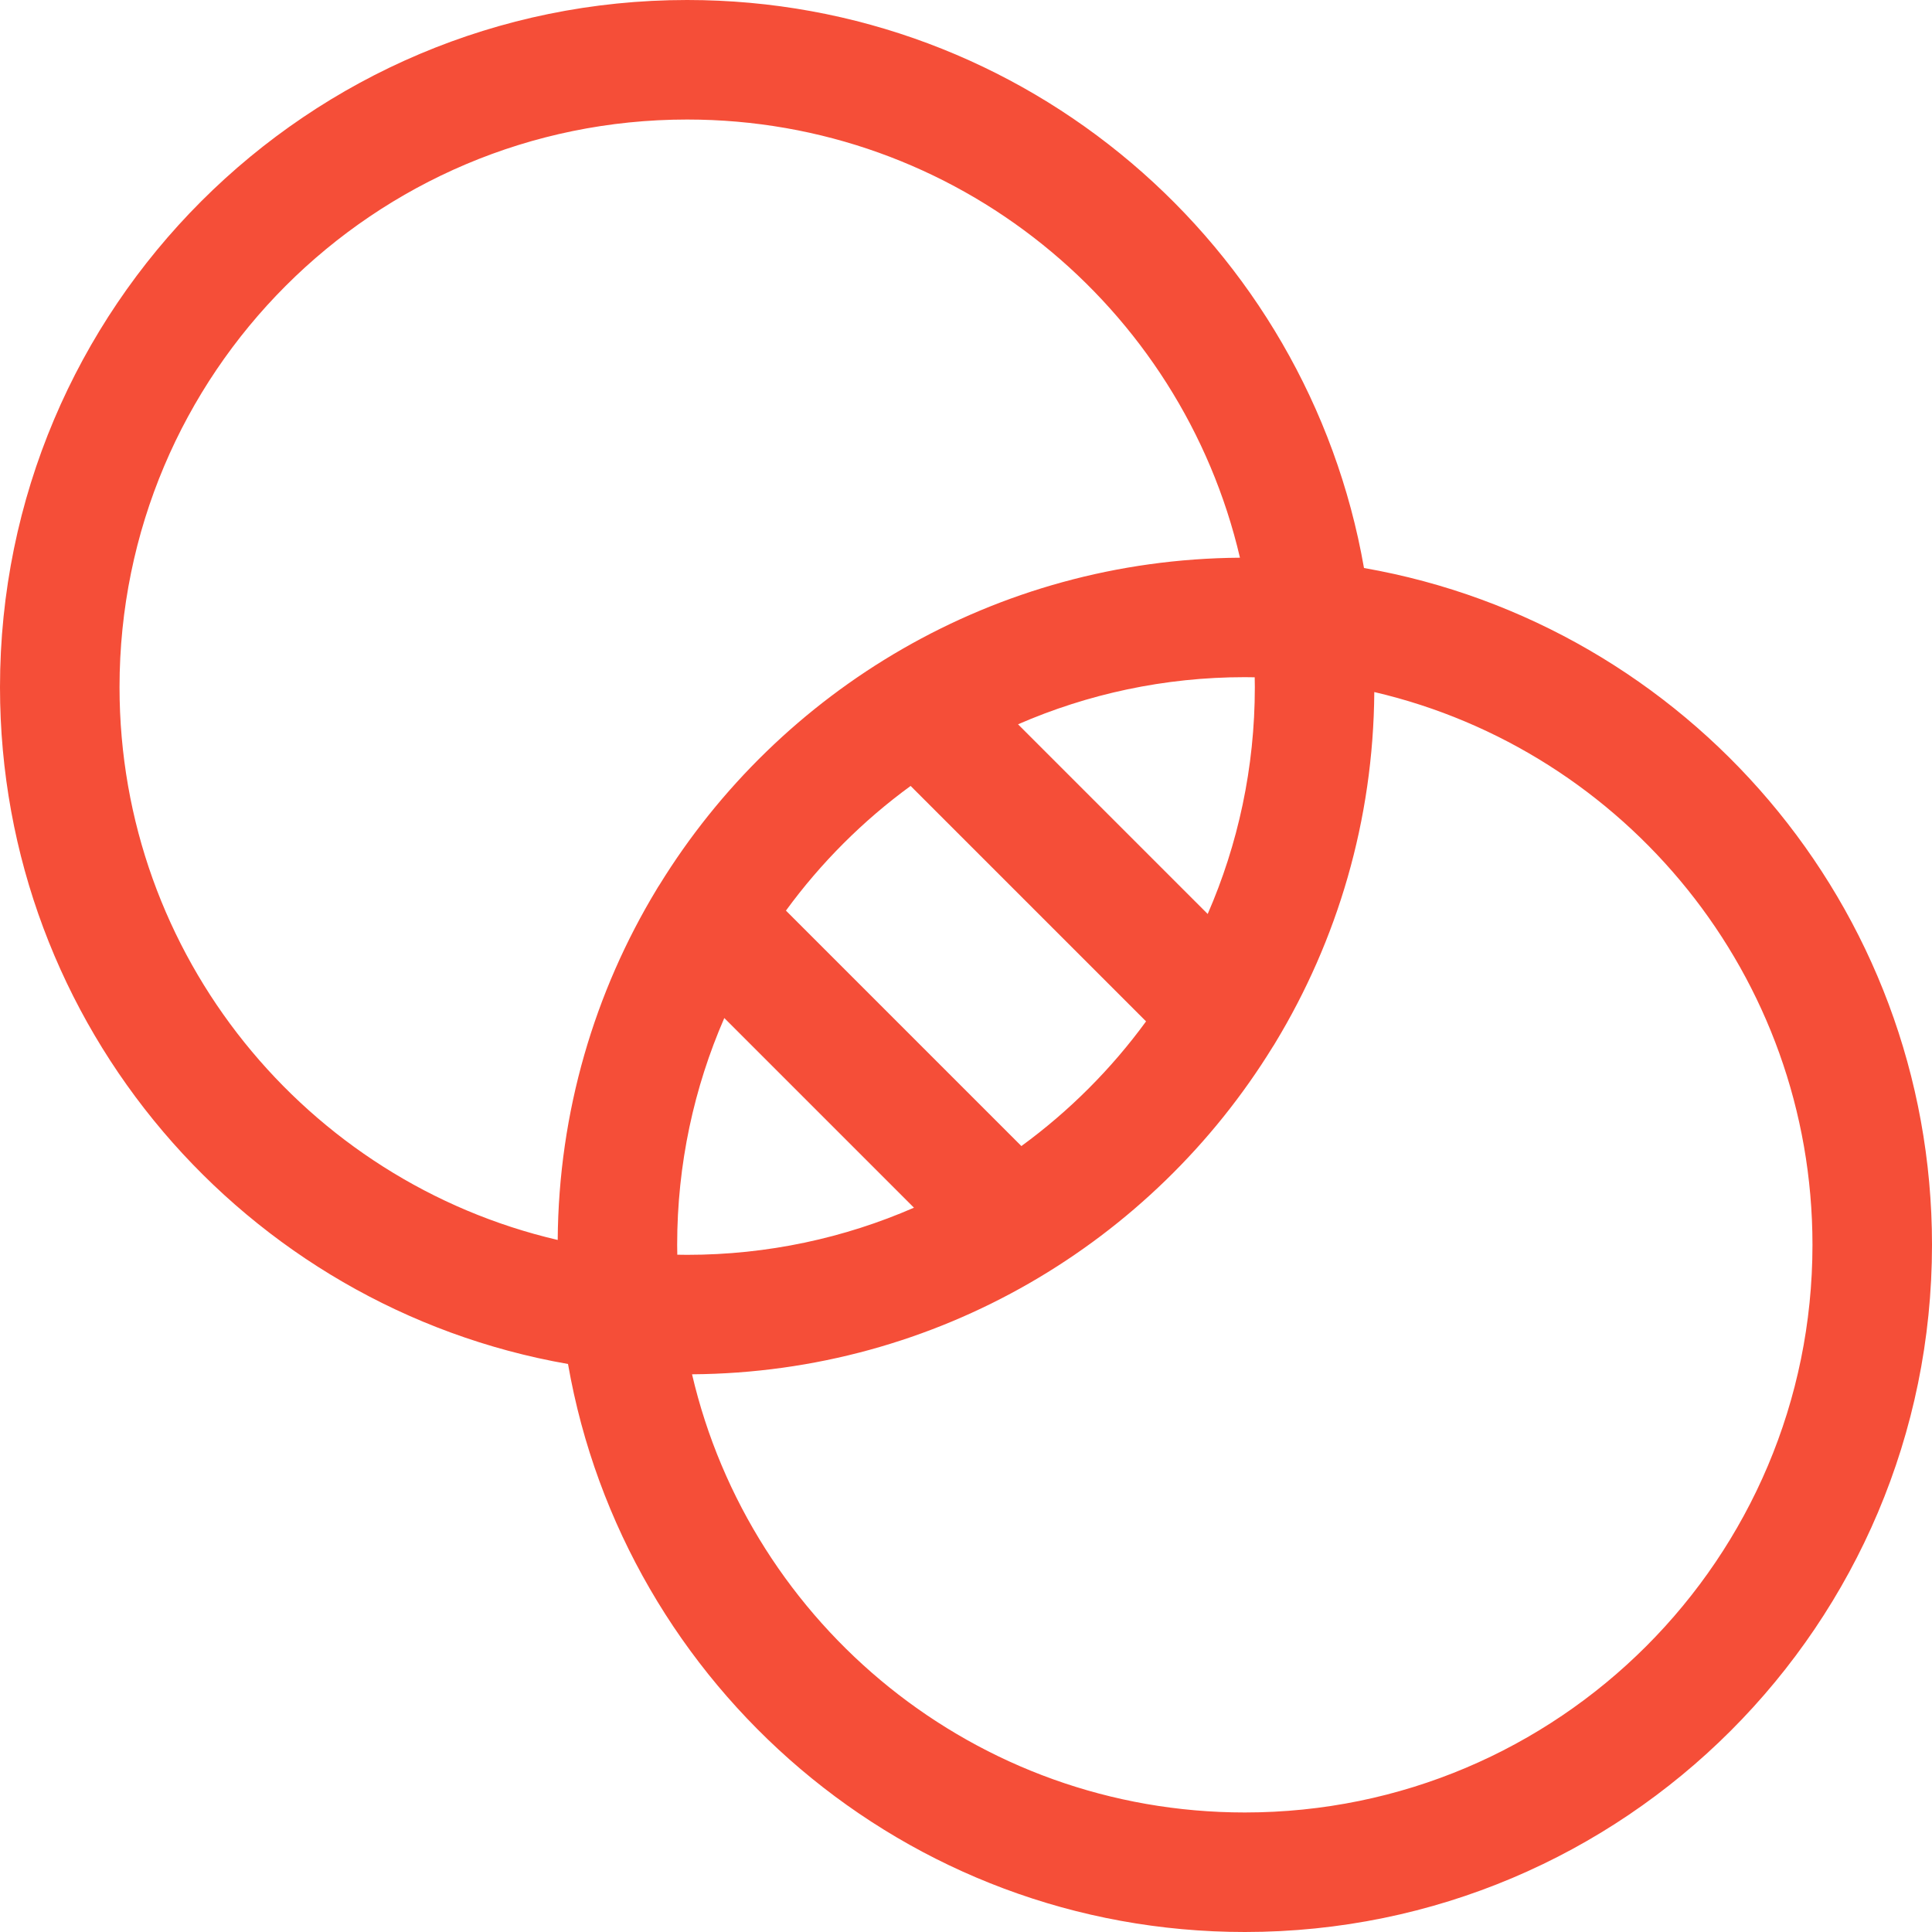 <svg width="30" height="30" viewBox="0 0 30 30" fill="none" xmlns="http://www.w3.org/2000/svg">
<path fill-rule="evenodd" clip-rule="evenodd" d="M10.67 1.856C5.802 1.856 1.856 5.802 1.856 10.67C1.856 14.847 4.761 18.345 8.66 19.254C8.674 17.262 9.234 15.399 10.197 13.809C10.21 13.786 10.224 13.764 10.239 13.742C12.104 10.712 15.442 8.687 19.254 8.66C18.345 4.761 14.847 1.856 10.67 1.856ZM21.18 8.82C20.304 3.809 15.932 0 10.67 0C4.777 0 0 4.777 0 10.67C0 15.932 3.809 20.304 8.82 21.18C9.696 26.191 14.068 30 19.33 30C25.223 30 30 25.223 30 19.33C30 14.068 26.191 9.696 21.18 8.82ZM19.483 10.517C19.432 10.516 19.381 10.515 19.33 10.515C18.078 10.515 16.887 10.777 15.808 11.247L18.753 14.192C19.223 13.114 19.485 11.922 19.485 10.67C19.485 10.619 19.484 10.568 19.483 10.517ZM19.802 16.193C20.766 14.602 21.326 12.739 21.34 10.746C25.239 11.655 28.144 15.153 28.144 19.33C28.144 24.198 24.198 28.144 19.33 28.144C15.153 28.144 11.655 25.239 10.746 21.34C14.559 21.314 17.897 19.287 19.762 16.257C19.776 16.236 19.79 16.215 19.802 16.193ZM17.796 15.86L14.14 12.204C13.399 12.745 12.745 13.399 12.204 14.14L15.86 17.796C16.601 17.255 17.255 16.601 17.796 15.86ZM14.192 18.753L11.247 15.808C10.777 16.887 10.515 18.078 10.515 19.33C10.515 19.381 10.516 19.432 10.517 19.483C10.568 19.484 10.619 19.485 10.67 19.485C11.922 19.485 13.114 19.223 14.192 18.753Z" fill="#F54E38"/>
</svg>
